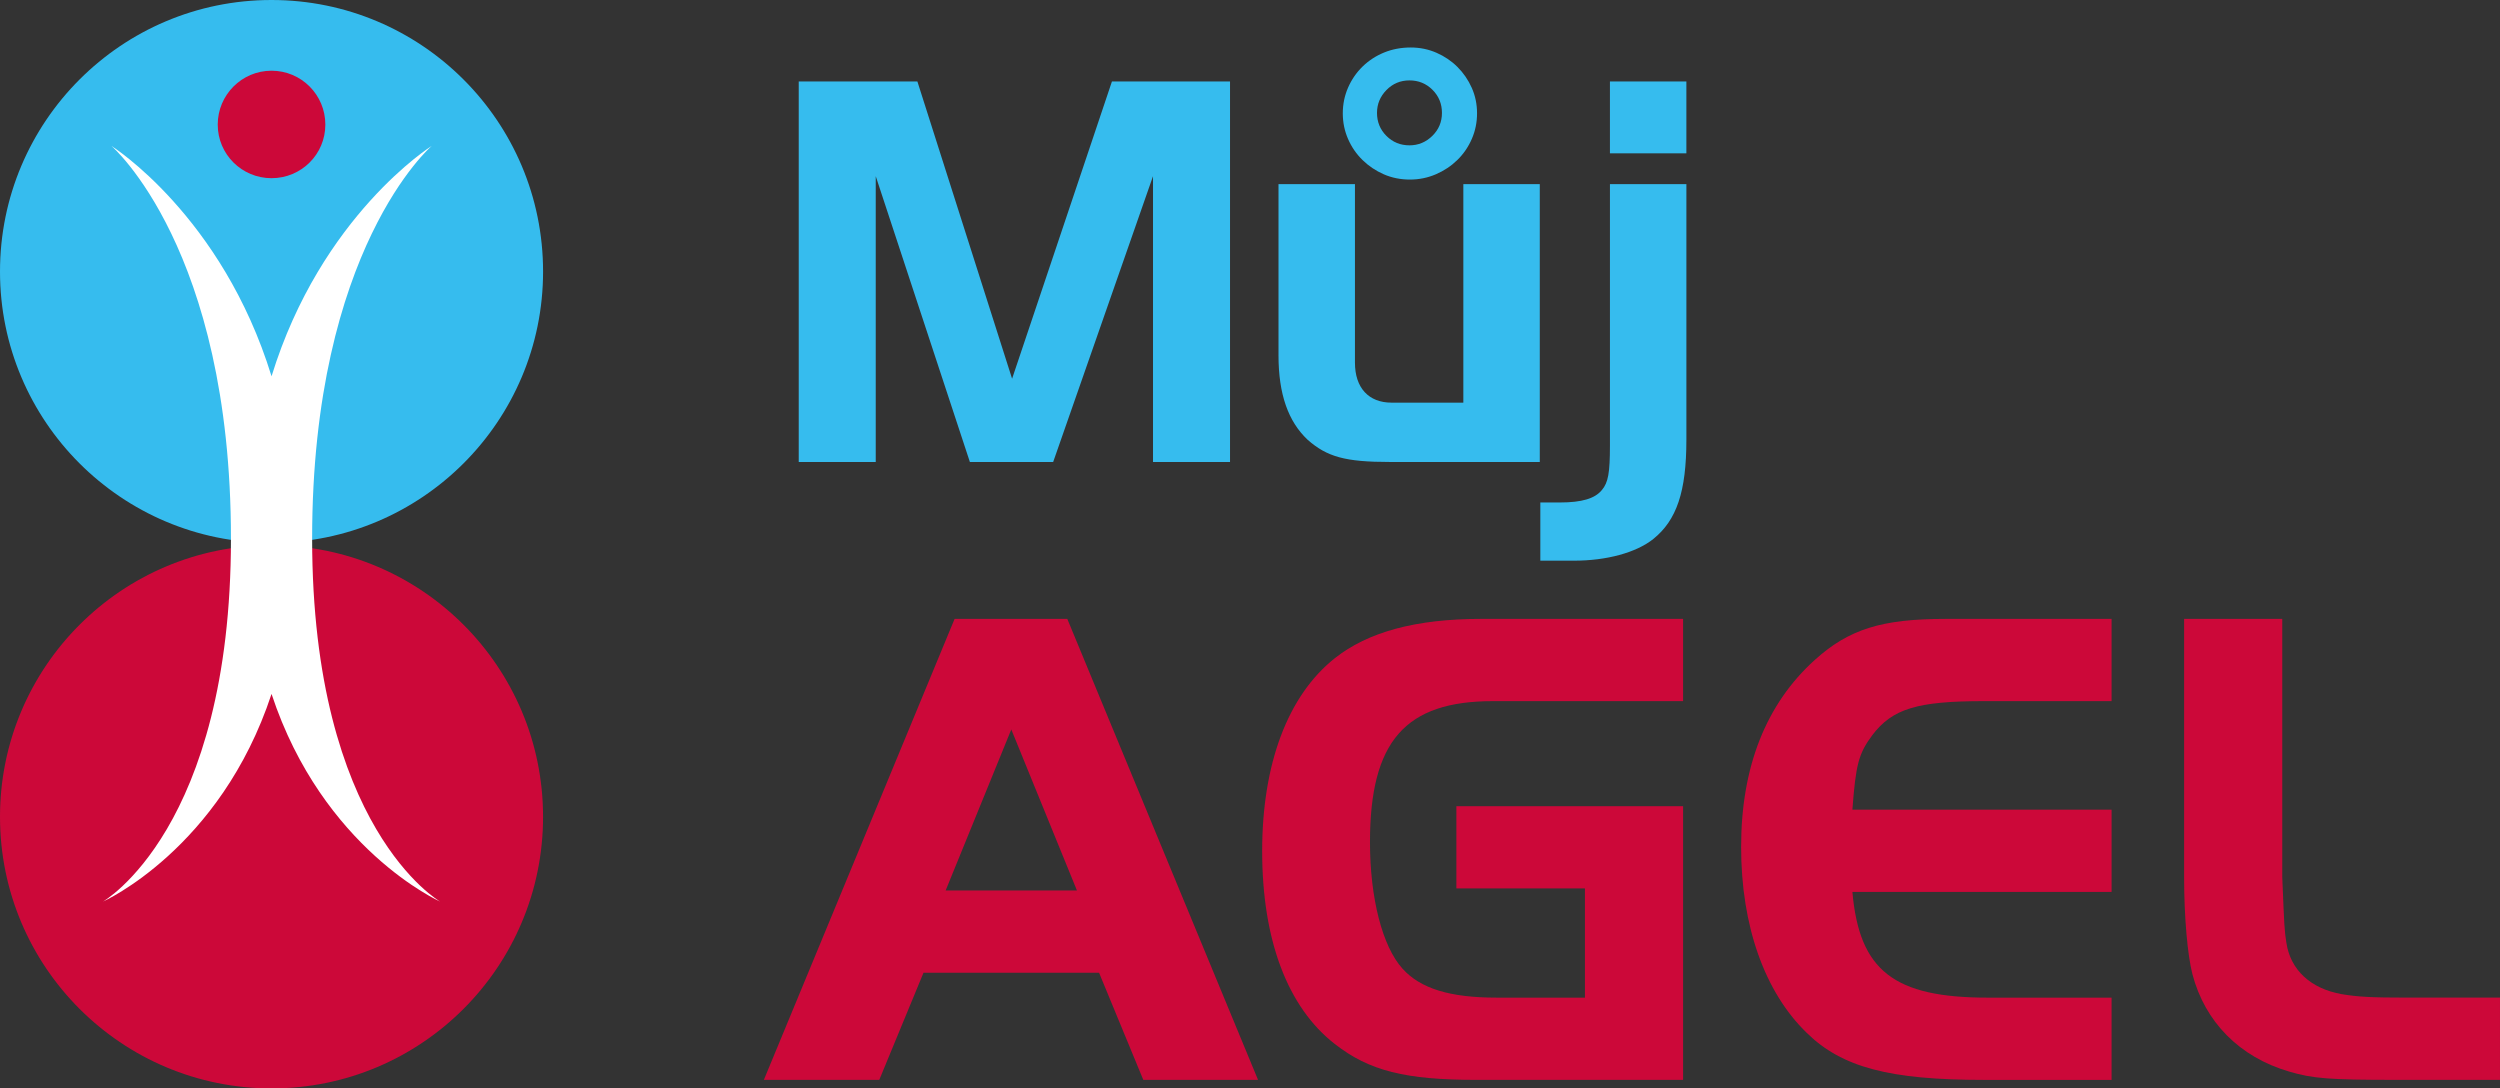 <?xml version="1.0" encoding="UTF-8"?>
<svg id="Vrstva_1" data-name="Vrstva 1" xmlns="http://www.w3.org/2000/svg" viewBox="0 0 227.884 99.213">
    <rect x="0" y="0" width="227.884" height="99.213" fill="#333333" stroke="none"/>
    <g>
        <path d="m87.016,56.412h10.27l17.389,42.023h-10.459l-4.032-9.766h-16.003l-4.032,9.766h-10.521l17.389-42.023Zm-.819,24.76h11.971l-5.985-14.68-5.985,14.68Z" style="fill: #cc0839; stroke-width: 0px;"/>
        <path d="m153.419,73.487v24.949h-18.774c-6.553,0-9.829-.819-12.979-3.277-4.284-3.338-6.615-9.449-6.615-17.577,0-7.938,2.331-14.176,6.615-17.578,3.024-2.394,7.372-3.591,13.357-3.591h18.396v7.497h-17.326c-8.001,0-11.214,3.654-11.214,12.853,0,5.104,1.134,9.514,2.961,11.529,1.638,1.828,4.347,2.646,8.569,2.646h8.064v-9.955h-11.719v-7.496h20.665Z" style="fill: #cc0839; stroke-width: 0px;"/>
        <path d="m192.478,63.91h-11.655c-6.049,0-8.316.692-10.144,3.087-1.261,1.701-1.513,2.646-1.827,6.805h23.626v7.498h-23.626c.63,7.182,3.78,9.639,12.349,9.639h11.277v7.498h-11.655c-8.568,0-12.916-1.135-16.129-4.285-3.844-3.717-5.985-9.766-5.985-16.947,0-7.309,2.268-13.042,6.741-17.074,3.087-2.771,6.048-3.717,11.907-3.717h15.121v7.497Z" style="fill: #cc0839; stroke-width: 0px;"/>
        <path d="m208.037,56.412v23.562c.189,4.537.189,4.789.379,5.986.378,2.457,2.205,4.158,5.04,4.662,1.512.252,2.771.314,5.859.314h8.568v7.498h-9.514c-6.111,0-7.561-.127-9.702-.756-4.537-1.324-7.687-4.537-8.821-8.885-.44-1.701-.756-5.166-.756-8.82v-23.562h8.946Z" style="fill: #cc0839; stroke-width: 0px;"/>
    </g>
    <g>
        <path d="m92.256,34.52l9.101-27.093h10.764v34.685h-7.02v-26.053l-9.101,26.053h-7.592l-8.581-26.053v26.053h-7.02V7.427h10.816l8.632,27.093Z" style="fill: #36bcee; stroke-width: 0px;"/>
        <path d="m133.388,16.787h6.969v25.324h-13.677c-4.056,0-5.72-.469-7.488-2.027-1.768-1.664-2.652-4.16-2.652-7.697v-15.6h6.969v16.275c0,2.289,1.248,3.641,3.328,3.641h6.552v-19.916Z" style="fill: #36bcee; stroke-width: 0px;"/>
        <path d="m153.72,40.084c0,4.731-.885,7.332-3.017,9.047-1.56,1.248-4.264,1.977-7.229,1.977h-3.067v-5.305h1.768c2.028,0,3.225-.363,3.849-1.143.571-.677.728-1.561.728-4.057v-23.816h6.969v23.297Zm-6.969-32.658h6.969v6.552h-6.969v-6.552Z" style="fill: #36bcee; stroke-width: 0px;"/>
    </g>
    <g>
        <path d="m0,24.754C0,11.079,11.083,0,24.746,0c13.674,0,24.757,11.079,24.757,24.754,0,13.65-11.083,24.732-24.757,24.732C11.083,49.486,0,38.404,0,24.754h0Z" style="fill: #36bcee; fill-rule: evenodd; stroke-width: 0px;"/>
        <path d="m24.749,16.242c-2.7,0-4.902-2.174-4.902-4.885,0-2.713,2.202-4.912,4.902-4.912,2.717,0,4.907,2.199,4.907,4.912,0,2.711-2.19,4.885-4.907,4.885h0Z" style="fill: #cc0839; fill-rule: evenodd; stroke-width: 0px;"/>
        <path d="m0,74.456c0-13.673,11.085-24.757,24.759-24.757,13.661,0,24.743,11.084,24.743,24.757,0,13.674-11.082,24.757-24.743,24.757-13.674,0-24.759-11.083-24.759-24.757h0Z" style="fill: #cc0839; fill-rule: evenodd; stroke-width: 0px;"/>
        <path d="m39.348,13.303s-10.084,6.334-14.596,20.998c-4.511-14.664-14.594-20.998-14.594-20.998h0s10.894,9.338,10.894,35.792c0,26.466-11.675,33.092-11.675,33.092,0,0,10.704-4.765,15.375-18.932,4.672,14.167,15.375,18.932,15.375,18.932,0,0-11.675-6.626-11.675-33.092,0-26.454,10.896-35.792,10.896-35.792h0Z" style="fill: #fff; fill-rule: evenodd; stroke-width: 0px;"/>
    </g>
    <path d="m128.599,4.329c.827,0,1.606.16,2.34.48.732.32,1.373.753,1.92,1.3.546.547.979,1.18,1.3,1.9.32.72.479,1.494.479,2.32,0,.827-.159,1.607-.479,2.339-.32.734-.76,1.374-1.32,1.92-.56.547-1.214.98-1.96,1.301-.747.319-1.533.479-2.359.479-.854,0-1.647-.16-2.38-.479-.733-.32-1.38-.754-1.94-1.301-.56-.546-1-1.186-1.32-1.92-.32-.732-.48-1.513-.48-2.339,0-.826.16-1.606.48-2.34.32-.733.76-1.373,1.32-1.92.56-.546,1.213-.973,1.96-1.28.747-.306,1.56-.46,2.44-.46Zm-.12,3c-.827,0-1.527.293-2.1.88-.574.587-.86,1.28-.86,2.08,0,.827.286,1.527.86,2.1.573.573,1.273.859,2.1.859.8,0,1.493-.286,2.08-.859.586-.573.88-1.273.88-2.1,0-.826-.287-1.526-.86-2.1-.574-.573-1.273-.86-2.1-.86Z" style="fill: #36bcee; stroke-width: 0px;"/>
</svg>
